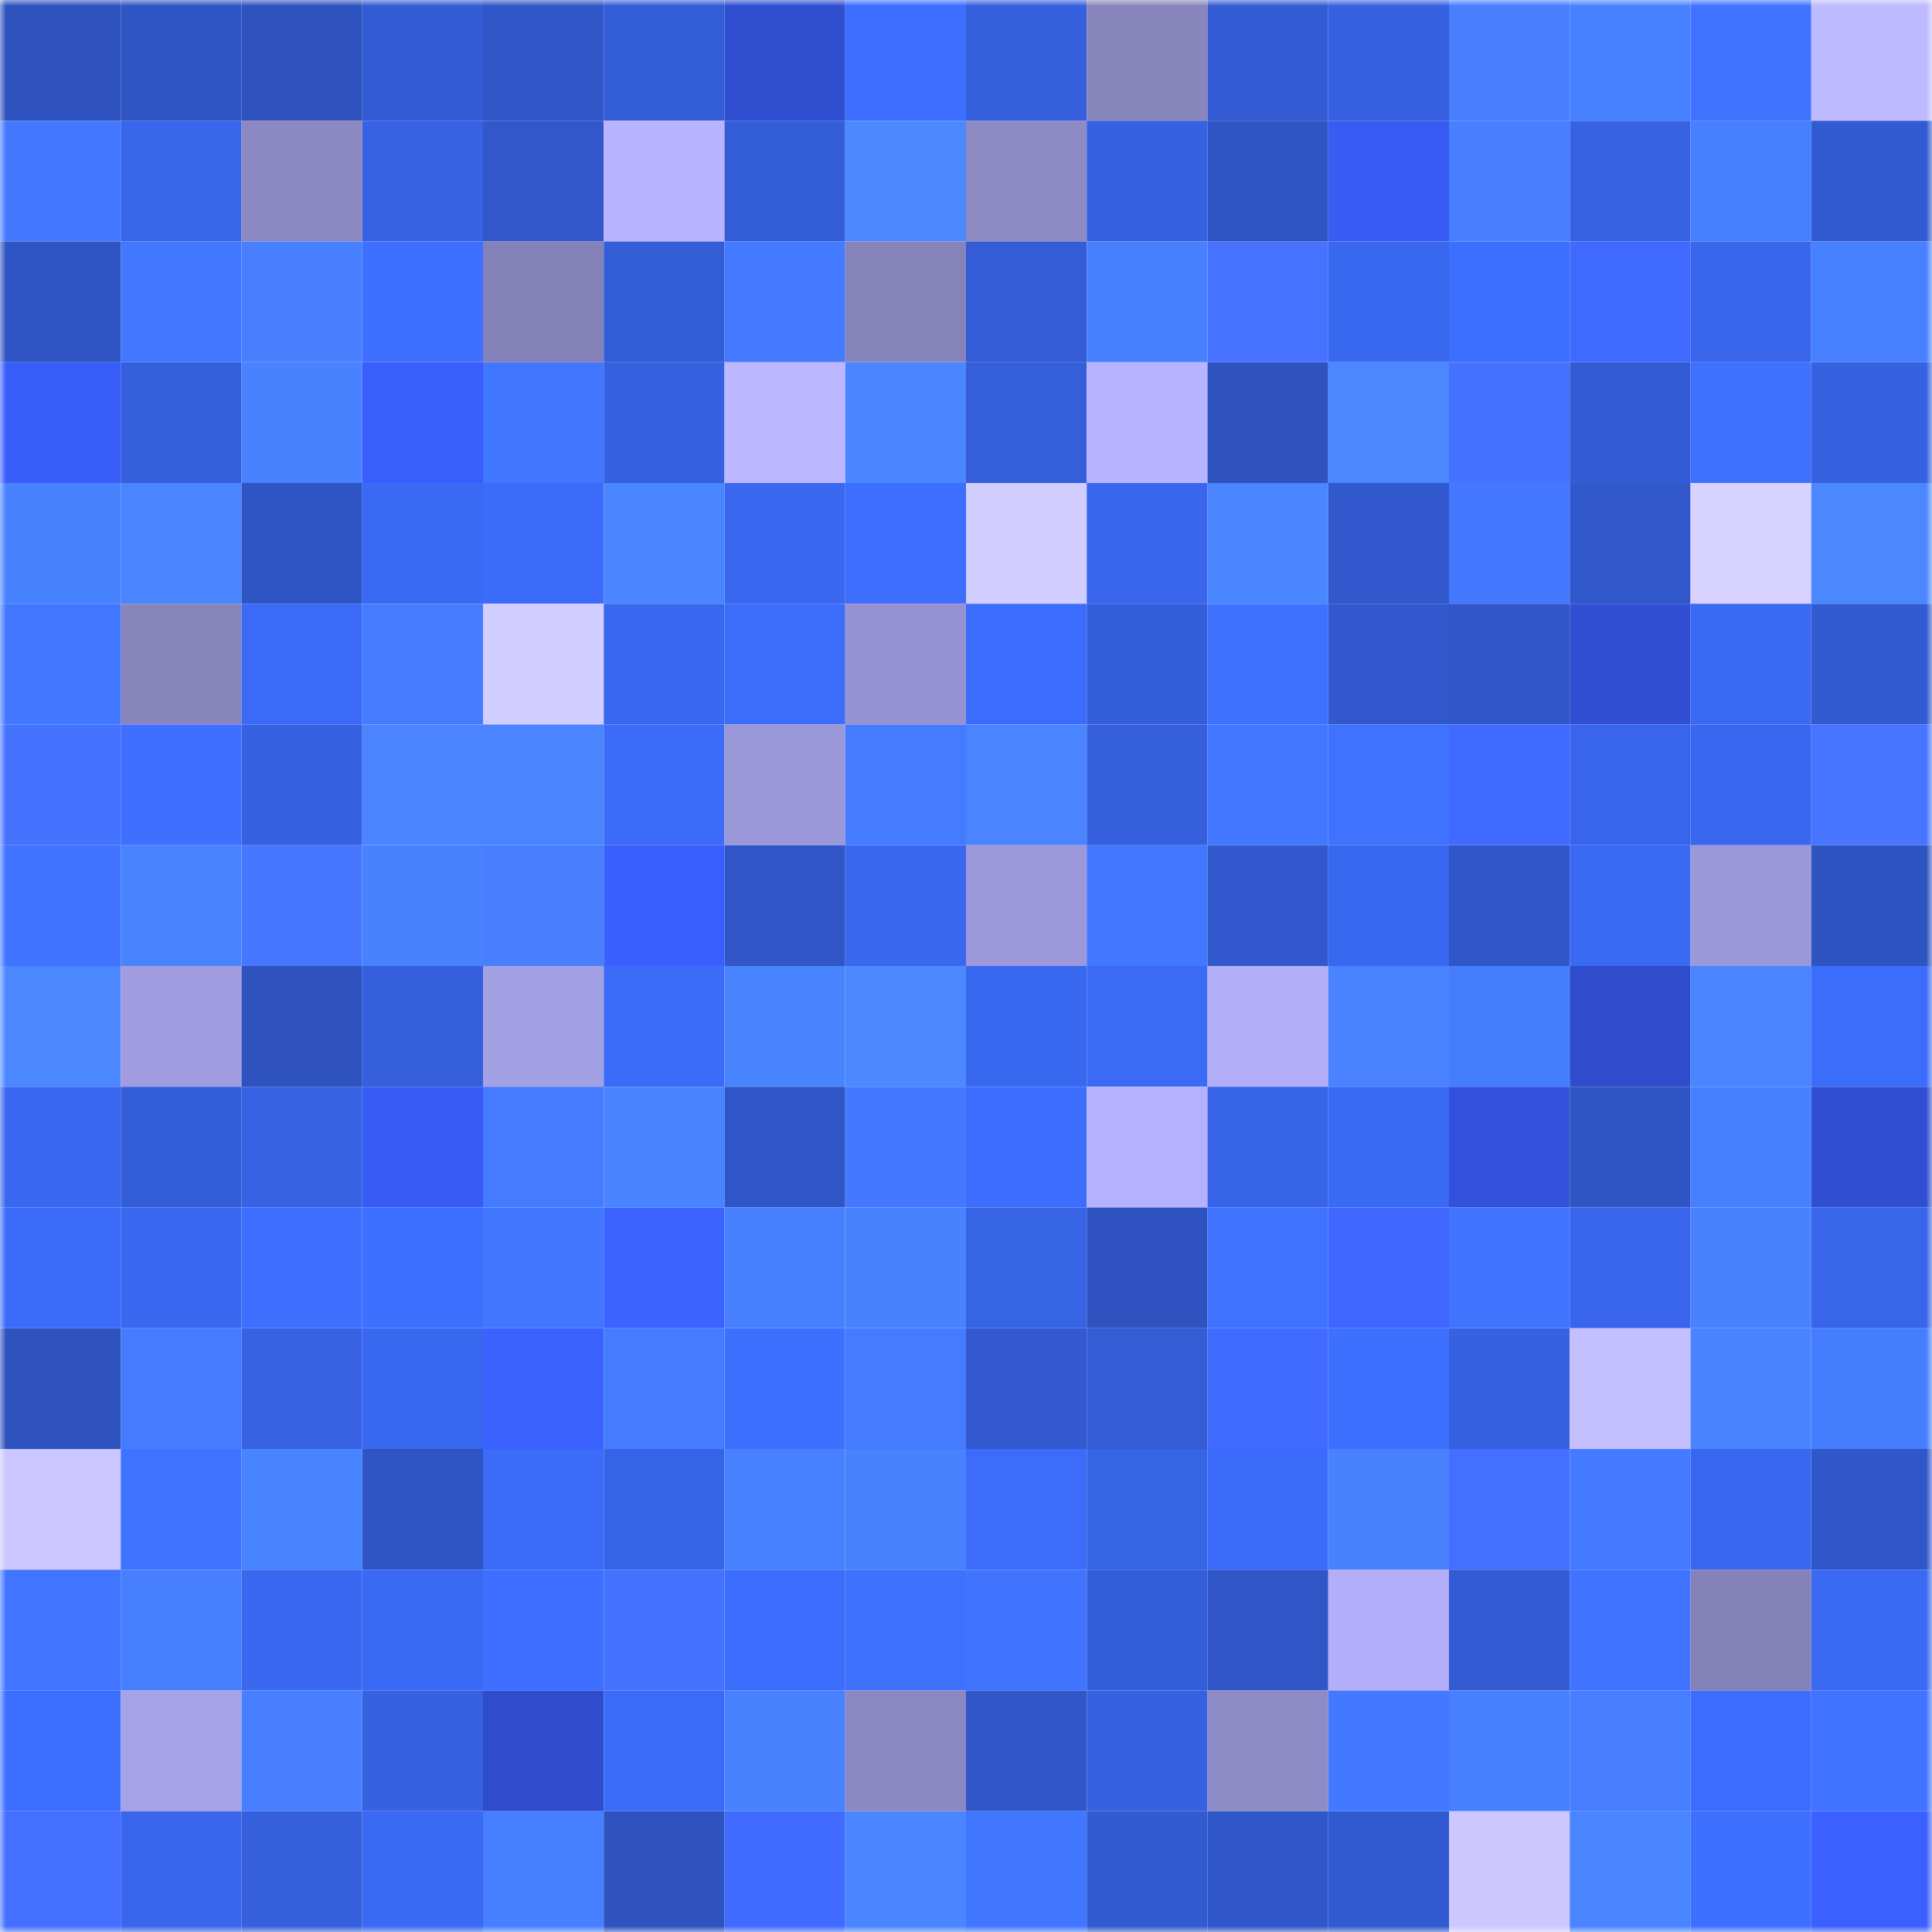 <svg viewBox="0 0 160 160" fill="none" role="img" xmlns="http://www.w3.org/2000/svg" width="240" height="240" name="basenames%2Citsrko.base.eth"><mask id="439926951" mask-type="alpha" maskUnits="userSpaceOnUse" x="0" y="0" width="160" height="160"><rect width="160" height="160" fill="#FFFFFF"></rect></mask><g mask="url(#439926951)"><rect x="0" y="0" width="10" height="10" fill="#2e53bf"></rect><rect x="10" y="0" width="10" height="10" fill="#2f55c5"></rect><rect x="20" y="0" width="10" height="10" fill="#2e53bf"></rect><rect x="30" y="0" width="10" height="10" fill="#335cd4"></rect><rect x="40" y="0" width="10" height="10" fill="#3056c7"></rect><rect x="50" y="0" width="10" height="10" fill="#335dd7"></rect><rect x="60" y="0" width="10" height="10" fill="#2f4ed0"></rect><rect x="70" y="0" width="10" height="10" fill="#3d6efe"></rect><rect x="80" y="0" width="10" height="10" fill="#355fdc"></rect><rect x="90" y="0" width="10" height="10" fill="#8885bd"></rect><rect x="100" y="0" width="10" height="10" fill="#335cd4"></rect><rect x="110" y="0" width="10" height="10" fill="#3661e0"></rect><rect x="120" y="0" width="10" height="10" fill="#477fff"></rect><rect x="130" y="0" width="10" height="10" fill="#4881ff"></rect><rect x="140" y="0" width="10" height="10" fill="#4073ff"></rect><rect x="150" y="0" width="10" height="10" fill="#bebaff"></rect><rect x="0" y="10" width="10" height="10" fill="#4378ff"></rect><rect x="10" y="10" width="10" height="10" fill="#3865e9"></rect><rect x="20" y="10" width="10" height="10" fill="#8b88c2"></rect><rect x="30" y="10" width="10" height="10" fill="#3762e4"></rect><rect x="40" y="10" width="10" height="10" fill="#3157cb"></rect><rect x="50" y="10" width="10" height="10" fill="#b7b3ff"></rect><rect x="60" y="10" width="10" height="10" fill="#345dd8"></rect><rect x="70" y="10" width="10" height="10" fill="#4c89ff"></rect><rect x="80" y="10" width="10" height="10" fill="#8d8ac4"></rect><rect x="90" y="10" width="10" height="10" fill="#3661e1"></rect><rect x="100" y="10" width="10" height="10" fill="#2f54c4"></rect><rect x="110" y="10" width="10" height="10" fill="#385bf4"></rect><rect x="120" y="10" width="10" height="10" fill="#477fff"></rect><rect x="130" y="10" width="10" height="10" fill="#3662e3"></rect><rect x="140" y="10" width="10" height="10" fill="#467fff"></rect><rect x="150" y="10" width="10" height="10" fill="#325bd2"></rect><rect x="0" y="20" width="10" height="10" fill="#2f54c3"></rect><rect x="10" y="20" width="10" height="10" fill="#4278ff"></rect><rect x="20" y="20" width="10" height="10" fill="#477fff"></rect><rect x="30" y="20" width="10" height="10" fill="#3e70ff"></rect><rect x="40" y="20" width="10" height="10" fill="#8481b9"></rect><rect x="50" y="20" width="10" height="10" fill="#335dd7"></rect><rect x="60" y="20" width="10" height="10" fill="#447aff"></rect><rect x="70" y="20" width="10" height="10" fill="#8683bb"></rect><rect x="80" y="20" width="10" height="10" fill="#335cd6"></rect><rect x="90" y="20" width="10" height="10" fill="#4780ff"></rect><rect x="100" y="20" width="10" height="10" fill="#4672ff"></rect><rect x="110" y="20" width="10" height="10" fill="#3968f0"></rect><rect x="120" y="20" width="10" height="10" fill="#3d6fff"></rect><rect x="130" y="20" width="10" height="10" fill="#406aff"></rect><rect x="140" y="20" width="10" height="10" fill="#3966ec"></rect><rect x="150" y="20" width="10" height="10" fill="#4781ff"></rect><rect x="0" y="30" width="10" height="10" fill="#395dfa"></rect><rect x="10" y="30" width="10" height="10" fill="#355fdd"></rect><rect x="20" y="30" width="10" height="10" fill="#4882ff"></rect><rect x="30" y="30" width="10" height="10" fill="#395efc"></rect><rect x="40" y="30" width="10" height="10" fill="#4176ff"></rect><rect x="50" y="30" width="10" height="10" fill="#3560df"></rect><rect x="60" y="30" width="10" height="10" fill="#bcb7ff"></rect><rect x="70" y="30" width="10" height="10" fill="#4a86ff"></rect><rect x="80" y="30" width="10" height="10" fill="#345eda"></rect><rect x="90" y="30" width="10" height="10" fill="#b8b4ff"></rect><rect x="100" y="30" width="10" height="10" fill="#2e53bf"></rect><rect x="110" y="30" width="10" height="10" fill="#4b87ff"></rect><rect x="120" y="30" width="10" height="10" fill="#4571ff"></rect><rect x="130" y="30" width="10" height="10" fill="#335bd3"></rect><rect x="140" y="30" width="10" height="10" fill="#3f71ff"></rect><rect x="150" y="30" width="10" height="10" fill="#3662e2"></rect><rect x="0" y="40" width="10" height="10" fill="#4883ff"></rect><rect x="10" y="40" width="10" height="10" fill="#4a85ff"></rect><rect x="20" y="40" width="10" height="10" fill="#2f55c5"></rect><rect x="30" y="40" width="10" height="10" fill="#3a69f4"></rect><rect x="40" y="40" width="10" height="10" fill="#3b6bf8"></rect><rect x="50" y="40" width="10" height="10" fill="#4a86ff"></rect><rect x="60" y="40" width="10" height="10" fill="#3967f0"></rect><rect x="70" y="40" width="10" height="10" fill="#3d6efe"></rect><rect x="80" y="40" width="10" height="10" fill="#d2cdff"></rect><rect x="90" y="40" width="10" height="10" fill="#3966ed"></rect><rect x="100" y="40" width="10" height="10" fill="#4a86ff"></rect><rect x="110" y="40" width="10" height="10" fill="#3158cc"></rect><rect x="120" y="40" width="10" height="10" fill="#4378ff"></rect><rect x="130" y="40" width="10" height="10" fill="#3158cb"></rect><rect x="140" y="40" width="10" height="10" fill="#d7d2ff"></rect><rect x="150" y="40" width="10" height="10" fill="#4b88ff"></rect><rect x="0" y="50" width="10" height="10" fill="#4277ff"></rect><rect x="10" y="50" width="10" height="10" fill="#8885bd"></rect><rect x="20" y="50" width="10" height="10" fill="#3b6af7"></rect><rect x="30" y="50" width="10" height="10" fill="#447bff"></rect><rect x="40" y="50" width="10" height="10" fill="#d2cdff"></rect><rect x="50" y="50" width="10" height="10" fill="#3967ef"></rect><rect x="60" y="50" width="10" height="10" fill="#3c6cfa"></rect><rect x="70" y="50" width="10" height="10" fill="#9692d1"></rect><rect x="80" y="50" width="10" height="10" fill="#3c6cfb"></rect><rect x="90" y="50" width="10" height="10" fill="#345ed9"></rect><rect x="100" y="50" width="10" height="10" fill="#3f71ff"></rect><rect x="110" y="50" width="10" height="10" fill="#3158cc"></rect><rect x="120" y="50" width="10" height="10" fill="#3056c8"></rect><rect x="130" y="50" width="10" height="10" fill="#304fd3"></rect><rect x="140" y="50" width="10" height="10" fill="#3a69f4"></rect><rect x="150" y="50" width="10" height="10" fill="#325bd2"></rect><rect x="0" y="60" width="10" height="10" fill="#4571ff"></rect><rect x="10" y="60" width="10" height="10" fill="#3e6fff"></rect><rect x="20" y="60" width="10" height="10" fill="#3661e2"></rect><rect x="30" y="60" width="10" height="10" fill="#4a85ff"></rect><rect x="40" y="60" width="10" height="10" fill="#4a85ff"></rect><rect x="50" y="60" width="10" height="10" fill="#3b6bf7"></rect><rect x="60" y="60" width="10" height="10" fill="#9b98d9"></rect><rect x="70" y="60" width="10" height="10" fill="#447bff"></rect><rect x="80" y="60" width="10" height="10" fill="#4a85ff"></rect><rect x="90" y="60" width="10" height="10" fill="#355fdd"></rect><rect x="100" y="60" width="10" height="10" fill="#4278ff"></rect><rect x="110" y="60" width="10" height="10" fill="#3f72ff"></rect><rect x="120" y="60" width="10" height="10" fill="#406aff"></rect><rect x="130" y="60" width="10" height="10" fill="#3865eb"></rect><rect x="140" y="60" width="10" height="10" fill="#3967ef"></rect><rect x="150" y="60" width="10" height="10" fill="#4775ff"></rect><rect x="0" y="70" width="10" height="10" fill="#4074ff"></rect><rect x="10" y="70" width="10" height="10" fill="#4984ff"></rect><rect x="20" y="70" width="10" height="10" fill="#4877ff"></rect><rect x="30" y="70" width="10" height="10" fill="#4882ff"></rect><rect x="40" y="70" width="10" height="10" fill="#477fff"></rect><rect x="50" y="70" width="10" height="10" fill="#3a5fff"></rect><rect x="60" y="70" width="10" height="10" fill="#3056c7"></rect><rect x="70" y="70" width="10" height="10" fill="#3967ee"></rect><rect x="80" y="70" width="10" height="10" fill="#9c98da"></rect><rect x="90" y="70" width="10" height="10" fill="#4278ff"></rect><rect x="100" y="70" width="10" height="10" fill="#3159cd"></rect><rect x="110" y="70" width="10" height="10" fill="#3968f0"></rect><rect x="120" y="70" width="10" height="10" fill="#3057c9"></rect><rect x="130" y="70" width="10" height="10" fill="#3a69f3"></rect><rect x="140" y="70" width="10" height="10" fill="#9b98d9"></rect><rect x="150" y="70" width="10" height="10" fill="#2e54c2"></rect><rect x="0" y="80" width="10" height="10" fill="#4b87ff"></rect><rect x="10" y="80" width="10" height="10" fill="#a09cdf"></rect><rect x="20" y="80" width="10" height="10" fill="#2e53bf"></rect><rect x="30" y="80" width="10" height="10" fill="#355fdc"></rect><rect x="40" y="80" width="10" height="10" fill="#a3a0e4"></rect><rect x="50" y="80" width="10" height="10" fill="#3b6bf7"></rect><rect x="60" y="80" width="10" height="10" fill="#4984ff"></rect><rect x="70" y="80" width="10" height="10" fill="#4c89ff"></rect><rect x="80" y="80" width="10" height="10" fill="#3968f0"></rect><rect x="90" y="80" width="10" height="10" fill="#3b6af5"></rect><rect x="100" y="80" width="10" height="10" fill="#b2aef8"></rect><rect x="110" y="80" width="10" height="10" fill="#4983ff"></rect><rect x="120" y="80" width="10" height="10" fill="#457dff"></rect><rect x="130" y="80" width="10" height="10" fill="#2e4ccb"></rect><rect x="140" y="80" width="10" height="10" fill="#4a85ff"></rect><rect x="150" y="80" width="10" height="10" fill="#3c6cfa"></rect><rect x="0" y="90" width="10" height="10" fill="#3967ef"></rect><rect x="10" y="90" width="10" height="10" fill="#345ed9"></rect><rect x="20" y="90" width="10" height="10" fill="#3662e3"></rect><rect x="30" y="90" width="10" height="10" fill="#385bf4"></rect><rect x="40" y="90" width="10" height="10" fill="#447bff"></rect><rect x="50" y="90" width="10" height="10" fill="#4983ff"></rect><rect x="60" y="90" width="10" height="10" fill="#2f56c6"></rect><rect x="70" y="90" width="10" height="10" fill="#4378ff"></rect><rect x="80" y="90" width="10" height="10" fill="#3d6dfd"></rect><rect x="90" y="90" width="10" height="10" fill="#b6b1fd"></rect><rect x="100" y="90" width="10" height="10" fill="#3764e8"></rect><rect x="110" y="90" width="10" height="10" fill="#3a69f4"></rect><rect x="120" y="90" width="10" height="10" fill="#3252dd"></rect><rect x="130" y="90" width="10" height="10" fill="#2f54c3"></rect><rect x="140" y="90" width="10" height="10" fill="#4780ff"></rect><rect x="150" y="90" width="10" height="10" fill="#304ed2"></rect><rect x="0" y="100" width="10" height="10" fill="#3b6bf8"></rect><rect x="10" y="100" width="10" height="10" fill="#3a68f1"></rect><rect x="20" y="100" width="10" height="10" fill="#3e6fff"></rect><rect x="30" y="100" width="10" height="10" fill="#3e70ff"></rect><rect x="40" y="100" width="10" height="10" fill="#4176ff"></rect><rect x="50" y="100" width="10" height="10" fill="#3c62ff"></rect><rect x="60" y="100" width="10" height="10" fill="#4780ff"></rect><rect x="70" y="100" width="10" height="10" fill="#4882ff"></rect><rect x="80" y="100" width="10" height="10" fill="#3763e5"></rect><rect x="90" y="100" width="10" height="10" fill="#2e53c1"></rect><rect x="100" y="100" width="10" height="10" fill="#3f72ff"></rect><rect x="110" y="100" width="10" height="10" fill="#3f67ff"></rect><rect x="120" y="100" width="10" height="10" fill="#4074ff"></rect><rect x="130" y="100" width="10" height="10" fill="#3865eb"></rect><rect x="140" y="100" width="10" height="10" fill="#4882ff"></rect><rect x="150" y="100" width="10" height="10" fill="#3865ea"></rect><rect x="0" y="110" width="10" height="10" fill="#2e53bf"></rect><rect x="10" y="110" width="10" height="10" fill="#447bff"></rect><rect x="20" y="110" width="10" height="10" fill="#3662e3"></rect><rect x="30" y="110" width="10" height="10" fill="#3968f0"></rect><rect x="40" y="110" width="10" height="10" fill="#3b61ff"></rect><rect x="50" y="110" width="10" height="10" fill="#457cff"></rect><rect x="60" y="110" width="10" height="10" fill="#3e70ff"></rect><rect x="70" y="110" width="10" height="10" fill="#447bff"></rect><rect x="80" y="110" width="10" height="10" fill="#3259cf"></rect><rect x="90" y="110" width="10" height="10" fill="#335cd5"></rect><rect x="100" y="110" width="10" height="10" fill="#416aff"></rect><rect x="110" y="110" width="10" height="10" fill="#3e70ff"></rect><rect x="120" y="110" width="10" height="10" fill="#3661e1"></rect><rect x="130" y="110" width="10" height="10" fill="#c4c0ff"></rect><rect x="140" y="110" width="10" height="10" fill="#4983ff"></rect><rect x="150" y="110" width="10" height="10" fill="#457dff"></rect><rect x="0" y="120" width="10" height="10" fill="#cbc6ff"></rect><rect x="10" y="120" width="10" height="10" fill="#3f72ff"></rect><rect x="20" y="120" width="10" height="10" fill="#4984ff"></rect><rect x="30" y="120" width="10" height="10" fill="#2f55c4"></rect><rect x="40" y="120" width="10" height="10" fill="#3b6bf7"></rect><rect x="50" y="120" width="10" height="10" fill="#3764e7"></rect><rect x="60" y="120" width="10" height="10" fill="#4781ff"></rect><rect x="70" y="120" width="10" height="10" fill="#4882ff"></rect><rect x="80" y="120" width="10" height="10" fill="#3c6cf9"></rect><rect x="90" y="120" width="10" height="10" fill="#3763e5"></rect><rect x="100" y="120" width="10" height="10" fill="#3b6bf8"></rect><rect x="110" y="120" width="10" height="10" fill="#4882ff"></rect><rect x="120" y="120" width="10" height="10" fill="#446fff"></rect><rect x="130" y="120" width="10" height="10" fill="#447aff"></rect><rect x="140" y="120" width="10" height="10" fill="#3967f0"></rect><rect x="150" y="120" width="10" height="10" fill="#3057ca"></rect><rect x="0" y="130" width="10" height="10" fill="#4175ff"></rect><rect x="10" y="130" width="10" height="10" fill="#4780ff"></rect><rect x="20" y="130" width="10" height="10" fill="#3a68f1"></rect><rect x="30" y="130" width="10" height="10" fill="#3a69f4"></rect><rect x="40" y="130" width="10" height="10" fill="#3d6eff"></rect><rect x="50" y="130" width="10" height="10" fill="#4571ff"></rect><rect x="60" y="130" width="10" height="10" fill="#3c6dfc"></rect><rect x="70" y="130" width="10" height="10" fill="#3f71ff"></rect><rect x="80" y="130" width="10" height="10" fill="#4074ff"></rect><rect x="90" y="130" width="10" height="10" fill="#345ed9"></rect><rect x="100" y="130" width="10" height="10" fill="#3056c8"></rect><rect x="110" y="130" width="10" height="10" fill="#b2aef9"></rect><rect x="120" y="130" width="10" height="10" fill="#335bd3"></rect><rect x="130" y="130" width="10" height="10" fill="#4073ff"></rect><rect x="140" y="130" width="10" height="10" fill="#8582ba"></rect><rect x="150" y="130" width="10" height="10" fill="#3a69f2"></rect><rect x="0" y="140" width="10" height="10" fill="#3d6fff"></rect><rect x="10" y="140" width="10" height="10" fill="#a5a2e7"></rect><rect x="20" y="140" width="10" height="10" fill="#477fff"></rect><rect x="30" y="140" width="10" height="10" fill="#3661e0"></rect><rect x="40" y="140" width="10" height="10" fill="#2e4ccb"></rect><rect x="50" y="140" width="10" height="10" fill="#3b6bf7"></rect><rect x="60" y="140" width="10" height="10" fill="#4882ff"></rect><rect x="70" y="140" width="10" height="10" fill="#8b88c2"></rect><rect x="80" y="140" width="10" height="10" fill="#3056c7"></rect><rect x="90" y="140" width="10" height="10" fill="#3661e1"></rect><rect x="100" y="140" width="10" height="10" fill="#8e8bc7"></rect><rect x="110" y="140" width="10" height="10" fill="#4379ff"></rect><rect x="120" y="140" width="10" height="10" fill="#4780ff"></rect><rect x="130" y="140" width="10" height="10" fill="#467eff"></rect><rect x="140" y="140" width="10" height="10" fill="#3c6dfc"></rect><rect x="150" y="140" width="10" height="10" fill="#4073ff"></rect><rect x="0" y="150" width="10" height="10" fill="#446fff"></rect><rect x="10" y="150" width="10" height="10" fill="#3966ed"></rect><rect x="20" y="150" width="10" height="10" fill="#355fdc"></rect><rect x="30" y="150" width="10" height="10" fill="#3a69f4"></rect><rect x="40" y="150" width="10" height="10" fill="#467fff"></rect><rect x="50" y="150" width="10" height="10" fill="#2e53bf"></rect><rect x="60" y="150" width="10" height="10" fill="#416bff"></rect><rect x="70" y="150" width="10" height="10" fill="#4a86ff"></rect><rect x="80" y="150" width="10" height="10" fill="#4176ff"></rect><rect x="90" y="150" width="10" height="10" fill="#325ad1"></rect><rect x="100" y="150" width="10" height="10" fill="#3057c9"></rect><rect x="110" y="150" width="10" height="10" fill="#325ad0"></rect><rect x="120" y="150" width="10" height="10" fill="#ccc7ff"></rect><rect x="130" y="150" width="10" height="10" fill="#4985ff"></rect><rect x="140" y="150" width="10" height="10" fill="#3e70ff"></rect><rect x="150" y="150" width="10" height="10" fill="#3b60ff"></rect></g></svg>